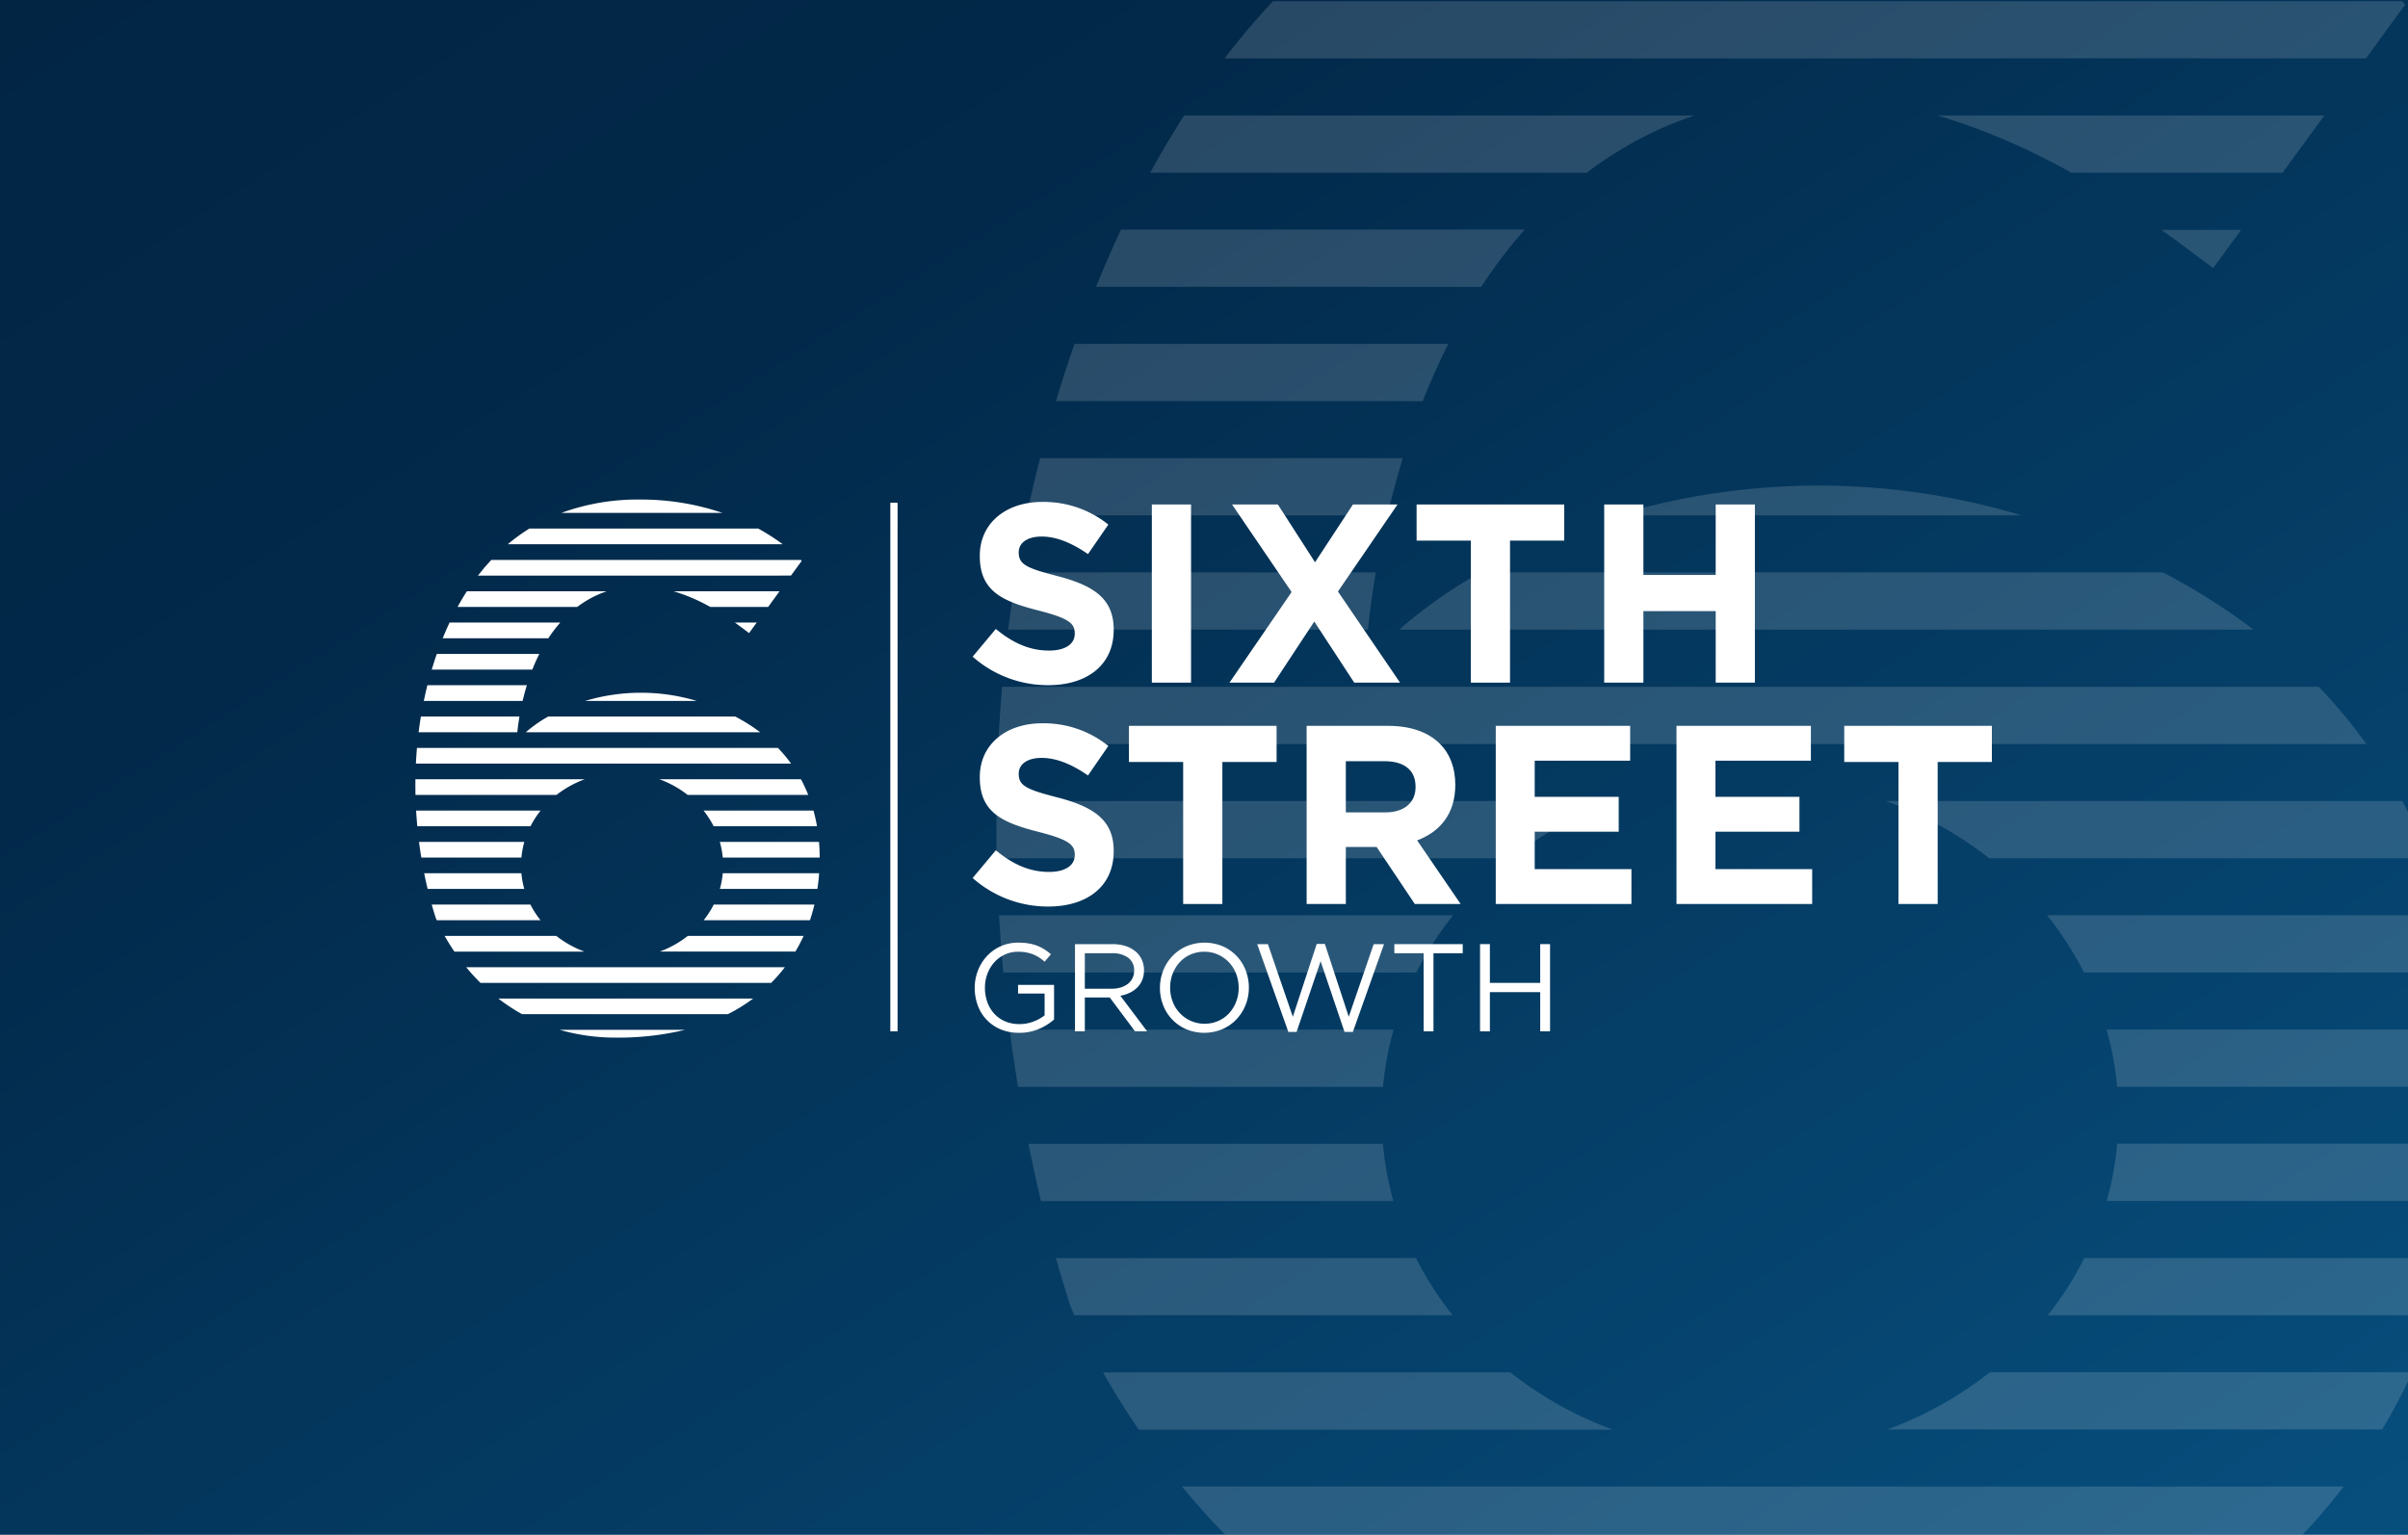 <svg xmlns="http://www.w3.org/2000/svg" xmlns:xlink="http://www.w3.org/1999/xlink" width="800" height="510" viewBox="0 0 800 510">
  <rect x="0" y="0" width="800" height="510" fill="#808080" stroke="none"/>
  <defs>
    <linearGradient id="linear-gradient" x2="1" y2="1" gradientUnits="objectBoundingBox">
      <stop offset="0" stop-color="#022544"/>
      <stop offset="0.271" stop-color="#02294a"/>
      <stop offset="1" stop-color="#074f7e"/>
    </linearGradient>
    <clipPath id="clip-path">
      <rect id="Rectangle_5325" data-name="Rectangle 5325" width="800" height="512" transform="translate(0 0)" fill="url(#linear-gradient)"/>
    </clipPath>
    <clipPath id="clip-path-2">
      <rect id="Rectangle_5250" data-name="Rectangle 5250" width="523.755" height="178.8" fill="none"/>
    </clipPath>
    <clipPath id="clip-Luma_Financial_Technologies_Announces_the_Closing_of_Series_C_Investment_Led_by_Sixth_Street_Growth_2">
      <rect width="800" height="510"/>
    </clipPath>
  </defs>
  <g id="Luma_Financial_Technologies_Announces_the_Closing_of_Series_C_Investment_Led_by_Sixth_Street_Growth_2" data-name="Luma Financial Technologies Announces the Closing of Series C Investment Led by Sixth Street Growth – 2" clip-path="url(#clip-Luma_Financial_Technologies_Announces_the_Closing_of_Series_C_Investment_Led_by_Sixth_Street_Growth_2)">
    <rect width="800" height="510" fill="#fff"/>
    <rect id="Rectangle_2883" data-name="Rectangle 2883" width="800" height="512" fill="url(#linear-gradient)"/>
    <g id="Mask_Group_196" data-name="Mask Group 196" transform="translate(0 0)" clip-path="url(#clip-path)">
      <g id="Group_66551" data-name="Group 66551" transform="translate(331.053 -72.763)" opacity="0.149" style="mix-blend-mode: overlay;isolation: isolate">
        <path id="Path_18285" data-name="Path 18285" d="M-3830.982,74.094a253.884,253.884,0,0,0-29.684-19.024h-277.189a222.879,222.879,0,0,0-26.2,19.024Z" transform="translate(4275.958 -19.925)" fill="#fff"/>
        <path id="Path_18284" data-name="Path 18284" d="M-3963.755,68.589a307.318,307.318,0,0,0-100.2-16.2,268.265,268.265,0,0,0-95.108,16.2Z" transform="translate(4335.874 -52.368)" fill="#fff"/>
        <path id="Path_18286" data-name="Path 18286" d="M-3787.624,76.979-3774.6,59.1l-1.031-1.105h-375.109a246.476,246.476,0,0,0-16.092,19.011Z" transform="translate(4242.611 15.175)" fill="#fff"/>
        <path id="Path_18287" data-name="Path 18287" d="M-4125.746,76.516l9.261-12.678h-26.409c7.377,5.253,13.211,9.831,17.147,12.678" transform="translate(4529.967 85.323)" fill="#fff"/>
        <path id="Path_18288" data-name="Path 18288" d="M-4020.177,60.914h-128.434a220.564,220.564,0,0,1,44.391,19.024h70.124Z" transform="translate(4461.335 50.23)" fill="#fff"/>
        <path id="Path_18289" data-name="Path 18289" d="M-4009.76,70.68a125.047,125.047,0,0,1,21.816-9.766H-4157.45q-5.883,9.168-11.283,19.024h144.986a131.552,131.552,0,0,1,13.988-9.22" transform="translate(4219.795 50.23)" fill="#fff"/>
        <path id="Path_18290" data-name="Path 18290" d="M-4042.175,82.854a163.382,163.382,0,0,1,14.481-19.024h-134.146q-4.336,9.265-8.276,19.024Z" transform="translate(4203.209 85.227)" fill="#fff"/>
        <path id="Path_18296" data-name="Path 18296" d="M-4049.335,85.775q3.777-9.5,8.5-19.024h-124.155c-.477,1.43-1.009,2.822-1.49,4.278q-2.473,7.334-4.66,14.72Z" transform="translate(4190.917 120.29)" fill="#fff"/>
        <path id="Path_18297" data-name="Path 18297" d="M-4021.91,80.262a235.082,235.082,0,0,0-134.932,0Z" transform="translate(4362.54 163.764)" fill="#fff"/>
        <path id="Path_18298" data-name="Path 18298" d="M-4052.135,88.694c1.421-6.06,3.174-12.431,5.1-19.024H-4167.5c-1.6,6.333-3.18,12.678-4.386,19.024Z" transform="translate(4181.995 155.33)" fill="#fff"/>
        <path id="Path_18299" data-name="Path 18299" d="M-3878.5,91.6a213.4,213.4,0,0,0-30.156-19.011H-4135.3A159.491,159.491,0,0,0-4162.371,91.6Z" transform="translate(4296.166 190.385)" fill="#fff"/>
        <path id="Path_18300" data-name="Path 18300" d="M-4052.811,91.6c.508-5.071,1.336-11.534,2.594-19.011h-119.392q-1.534,9.5-2.756,19.011Z" transform="translate(4176.229 190.385)" fill="#fff"/>
        <path id="Path_18322" data-name="Path 18322" d="M-4034.627,93.034h-135.31c3.178,5.644,7.133,12.08,11.852,19.024h157.447a124.139,124.139,0,0,1-33.989-19.024" transform="translate(4205.351 435.781)" fill="#fff"/>
        <path id="Path_18323" data-name="Path 18323" d="M-4150.667,114.974h352.117a195.767,195.767,0,0,0,16.573-19.024h-385.945a242.453,242.453,0,0,0,17.359,19.024" transform="translate(4229.554 470.777)" fill="#fff"/>
        <path id="Path_18304" data-name="Path 18304" d="M-4054.051,87.193h-117.794c1.3,6.333,2.709,12.678,4.169,19.011h117.106a104.588,104.588,0,0,1-3.481-19.011" transform="translate(4182.45 365.663)" fill="#fff"/>
        <path id="Path_18305" data-name="Path 18305" d="M-4051.563,90.137h-119.58c1.478,5.332,3.161,10.533,4.678,15.6,0,0,.479,1.209,1.434,3.394h125.7a112.958,112.958,0,0,1-12.234-19.024" transform="translate(4190.901 400.689)" fill="#fff"/>
        <path id="Path_18306" data-name="Path 18306" d="M-4044.747,84.274h-127.577c.815,6.346,1.789,12.678,2.8,19.024h121.259a104.851,104.851,0,0,1,3.522-19.024" transform="translate(4176.687 330.629)" fill="#fff"/>
        <path id="Path_18301" data-name="Path 18301" d="M-3734.014,75.514h-437.328c-.53,6.346-.976,12.678-1.273,19.024h454.523a168.464,168.464,0,0,0-15.852-19.024" transform="translate(4173.217 225.478)" fill="#fff"/>
        <path id="Path_18307" data-name="Path 18307" d="M-4021.749,81.353H-4172.6q.574,9.519,1.427,19.024h137.188a109.457,109.457,0,0,1,12.231-19.024" transform="translate(4173.451 295.567)" fill="#fff"/>
        <path id="Path_18302" data-name="Path 18302" d="M-3967.412,78.432H-4172.66V97.456h170.877A125.555,125.555,0,0,1-3967.5,78.432" transform="translate(4172.66 260.504)" fill="#fff"/>
        <path id="Path_18325" data-name="Path 18325" d="M-4136.381,117.7H-3886.8a214.5,214.5,0,0,0,30.468-18.829h-308.6a228.263,228.263,0,0,0,28.547,18.829" transform="translate(4265.478 505.877)" fill="#fff"/>
        <path id="Path_18308" data-name="Path 18308" d="M-4145.8,109.111h128.755a15.593,15.593,0,0,1,.5-1.5c1.69-5.1,3.368-11,4.877-17.5h-121.932a109.389,109.389,0,0,1-12.2,19.024" transform="translate(4495.022 400.719)" fill="#fff"/>
        <path id="Path_18309" data-name="Path 18309" d="M-4144.276,106.214h118.146c.883-6.021,1.654-12.366,2.116-19.024h-116.8a103.609,103.609,0,0,1-3.479,19.024" transform="translate(4513.143 365.626)" fill="#fff"/>
        <path id="Path_18310" data-name="Path 18310" d="M-4140.784,103.3h117.493q0-9.519-.829-19.024H-4144.3a104.5,104.5,0,0,1,3.514,19.024" transform="translate(4513.106 330.6)" fill="#fff"/>
        <path id="Path_18311" data-name="Path 18311" d="M-4133.523,100.375h125.138a192.767,192.767,0,0,0-4.278-19.024H-4145.82a112.535,112.535,0,0,1,12.272,19.024" transform="translate(4494.849 295.537)" fill="#fff"/>
        <path id="Path_18326" data-name="Path 18326" d="M-4090.46,111.286a343.935,343.935,0,0,0,83.573-9.506h-152.348a244.027,244.027,0,0,0,68.775,9.506" transform="translate(4333.823 540.756)" fill="#fff"/>
        <path id="Path_18324" data-name="Path 18324" d="M-4149.893,112.053h164.32a191.722,191.722,0,0,0,9.993-19.024h-140.3a124.935,124.935,0,0,1-34.017,19.024" transform="translate(4445.944 435.714)" fill="#fff"/>
        <path id="Path_18303" data-name="Path 18303" d="M-4149.936,78.432a126.458,126.458,0,0,1,34.314,19.024h146.083a174.217,174.217,0,0,0-8.849-19.024Z" transform="translate(4445.438 260.504)" fill="#fff"/>
      </g>
    </g>
    <g id="Group_69416" data-name="Group 69416" transform="translate(138 166)">
      <rect id="Rectangle_5248" data-name="Rectangle 5248" width="2.408" height="175.644" transform="translate(157.789 1.061)" fill="#fff"/>
      <g id="Group_66503" data-name="Group 66503">
        <g id="Group_66502" data-name="Group 66502" clip-path="url(#clip-path-2)">
          <path id="Path_32485" data-name="Path 32485" d="M119.086,13.924a70.14,70.14,0,0,0-8.138-5.208H34.937a60.746,60.746,0,0,0-7.182,5.208Z" transform="translate(2.946 0.925)" fill="#fff"/>
          <path id="Path_32486" data-name="Path 32486" d="M97.4,4.442A84.341,84.341,0,0,0,69.926,0,73.662,73.662,0,0,0,43.844,4.442Z" transform="translate(4.653)" fill="#fff"/>
          <path id="Path_32487" data-name="Path 32487" d="M122.784,23.34l3.573-4.9s-.1-.1-.286-.3H23.212c-1.547,1.643-3.016,3.381-4.425,5.208Z" transform="translate(1.994 1.924)" fill="#fff"/>
          <path id="Path_32488" data-name="Path 32488" d="M100.674,40.451l2.539-3.5H95.971c2.025,1.444,3.625,2.7,4.7,3.5" transform="translate(10.185 3.922)" fill="#fff"/>
          <path id="Path_32489" data-name="Path 32489" d="M112.758,27.548H77.539a60.026,60.026,0,0,1,12.2,5.208h19.231Z" transform="translate(8.229 2.924)" fill="#fff"/>
          <path id="Path_32490" data-name="Path 32490" d="M56.263,30.226a33.785,33.785,0,0,1,5.982-2.678H15.767c-1.087,1.678-2.113,3.417-3.095,5.208H52.43a36.629,36.629,0,0,1,3.834-2.53" transform="translate(1.345 2.924)" fill="#fff"/>
          <path id="Path_32491" data-name="Path 32491" d="M43.3,42.165a45.318,45.318,0,0,1,3.973-5.208H10.485q-1.2,2.544-2.269,5.208Z" transform="translate(0.872 3.922)" fill="#fff"/>
          <path id="Path_32492" data-name="Path 32492" d="M38.318,51.581c.687-1.73,1.452-3.478,2.329-5.208H6.6c-.131.392-.278.773-.417,1.174-.452,1.347-.878,2.687-1.278,4.034Z" transform="translate(0.521 4.921)" fill="#fff"/>
          <path id="Path_32493" data-name="Path 32493" d="M88.03,60.749a64.524,64.524,0,0,0-37.009,0Z" transform="translate(5.415 6.16)" fill="#fff"/>
          <path id="Path_32494" data-name="Path 32494" d="M35.354,60.989c.392-1.66.852-3.408,1.408-5.208H3.725q-.652,2.595-1.2,5.208Z" transform="translate(0.268 5.92)" fill="#fff"/>
          <path id="Path_32495" data-name="Path 32495" d="M111.024,70.4a59.408,59.408,0,0,0-8.268-5.208H40.6A43.464,43.464,0,0,0,33.178,70.4Z" transform="translate(3.521 6.919)" fill="#fff"/>
          <path id="Path_32496" data-name="Path 32496" d="M33.753,70.4c.148-1.392.365-3.165.713-5.208H1.724Q1.295,67.805.969,70.4Z" transform="translate(0.103 6.919)" fill="#fff"/>
          <path id="Path_32497" data-name="Path 32497" d="M45.9,131.094H8.789c.869,1.548,1.948,3.313,3.243,5.208H55.206a34.428,34.428,0,0,1-9.311-5.208" transform="translate(0.933 13.913)" fill="#fff"/>
          <path id="Path_32498" data-name="Path 32498" d="M20.021,145.71h96.555a53.762,53.762,0,0,0,4.547-5.208H15.266a67.727,67.727,0,0,0,4.755,5.208" transform="translate(1.62 14.911)" fill="#fff"/>
          <path id="Path_32499" data-name="Path 32499" d="M34.941,112.262H2.643c.356,1.782.739,3.512,1.147,5.208H35.905a27.936,27.936,0,0,1-.965-5.208" transform="translate(0.28 11.914)" fill="#fff"/>
          <path id="Path_32500" data-name="Path 32500" d="M37.7,121.678H4.907q.626,2.19,1.286,4.277s.131.331.392.93H41.056a30.772,30.772,0,0,1-3.356-5.208" transform="translate(0.521 12.913)" fill="#fff"/>
          <path id="Path_32501" data-name="Path 32501" d="M36.079,102.853H1.094c.227,1.765.479,3.5.765,5.208H35.114a28.677,28.677,0,0,1,.965-5.208" transform="translate(0.116 10.915)" fill="#fff"/>
          <path id="Path_32502" data-name="Path 32502" d="M120.431,74.613H.506C.359,76.361.238,78.091.159,79.821H124.8a47.35,47.35,0,0,0-4.373-5.208" transform="translate(0.017 7.918)" fill="#fff"/>
          <path id="Path_32503" data-name="Path 32503" d="M41.588,93.437H.222q.156,2.635.392,5.208H38.223a30.817,30.817,0,0,1,3.365-5.208" transform="translate(0.024 9.916)" fill="#fff"/>
          <path id="Path_32504" data-name="Path 32504" d="M56.3,84.021H.01c-.017,1.748-.017,3.486.027,5.208H46.889A34.535,34.535,0,0,1,56.3,84.021" transform="translate(0 8.917)" fill="#fff"/>
          <path id="Path_32505" data-name="Path 32505" d="M32.766,155.083H101.2a55.911,55.911,0,0,0,8.355-5.165H24.941a61.8,61.8,0,0,0,7.825,5.165" transform="translate(2.647 15.91)" fill="#fff"/>
          <path id="Path_32506" data-name="Path 32506" d="M86.586,126.886h35.306c.043-.139.1-.279.139-.408.46-1.4.93-3.009,1.347-4.8H89.942a31.331,31.331,0,0,1-3.356,5.208" transform="translate(9.189 12.913)" fill="#fff"/>
          <path id="Path_32507" data-name="Path 32507" d="M91.459,117.47h32.394c.252-1.651.451-3.39.582-5.208H92.416a28.762,28.762,0,0,1-.957,5.208" transform="translate(9.706 11.914)" fill="#fff"/>
          <path id="Path_32508" data-name="Path 32508" d="M92.409,108.062H124.62c-.009-1.7-.078-3.443-.227-5.208H91.444a28.681,28.681,0,0,1,.965,5.208" transform="translate(9.705 10.916)" fill="#fff"/>
          <path id="Path_32509" data-name="Path 32509" d="M89.911,98.645h34.332c-.3-1.73-.686-3.469-1.174-5.208H86.546a30.813,30.813,0,0,1,3.365,5.208" transform="translate(9.185 9.916)" fill="#fff"/>
          <path id="Path_32510" data-name="Path 32510" d="M62.151,161.894a94.678,94.678,0,0,0,22.909-2.6H43.294a67.276,67.276,0,0,0,18.857,2.6" transform="translate(4.595 16.905)" fill="#fff"/>
          <path id="Path_32511" data-name="Path 32511" d="M73.4,136.294h45.061a56.217,56.217,0,0,0,2.738-5.208H82.725a33.908,33.908,0,0,1-9.32,5.208" transform="translate(7.79 13.912)" fill="#fff"/>
          <path id="Path_32512" data-name="Path 32512" d="M73.271,84.021a34.3,34.3,0,0,1,9.406,5.208h40.062a47.392,47.392,0,0,0-2.425-5.208Z" transform="translate(7.776 8.917)" fill="#fff"/>
          <path id="Path_32513" data-name="Path 32513" d="M167.377,52.137l7.7-9.218c5.328,4.4,10.911,7.189,17.676,7.189,5.328,0,8.542-2.115,8.542-5.582v-.17c0-3.3-2.03-4.989-11.924-7.526-11.925-3.044-19.62-6.343-19.62-18.1v-.169c0-10.739,8.625-17.844,20.72-17.844a34.272,34.272,0,0,1,21.989,7.527l-6.766,9.809c-5.243-3.636-10.4-5.835-15.392-5.835s-7.611,2.283-7.611,5.159v.169c0,3.89,2.536,5.158,12.77,7.78,12.009,3.129,18.774,7.443,18.774,17.76v.169c0,11.756-8.964,18.352-21.734,18.352a37.676,37.676,0,0,1-25.118-9.472" transform="translate(17.763 0.076)" fill="#fff"/>
          <rect id="Rectangle_5249" data-name="Rectangle 5249" width="13.024" height="59.2" transform="translate(244.673 1.639)" fill="#fff"/>
          <path id="Path_32514" data-name="Path 32514" d="M265.157,30.574,245.368,1.482H260.59l12.348,19.2,12.6-19.2h14.8l-19.79,28.923,20.636,30.277H285.962l-13.278-20.3-13.363,20.3h-14.8Z" transform="translate(25.95 0.157)" fill="#fff"/>
          <path id="Path_32515" data-name="Path 32515" d="M318.73,13.491H300.717V1.482h49.051V13.491H331.753V60.682H318.73Z" transform="translate(31.914 0.157)" fill="#fff"/>
          <path id="Path_32516" data-name="Path 32516" d="M357.064,1.482h13.023V24.909h24.018V1.482h13.025v59.2H394.106V36.918H370.088V60.682H357.064Z" transform="translate(37.894 0.157)" fill="#fff"/>
          <path id="Path_32517" data-name="Path 32517" d="M167.377,118.636l7.7-9.218c5.328,4.4,10.911,7.189,17.676,7.189,5.328,0,8.542-2.115,8.542-5.582v-.17c0-3.3-2.03-4.989-11.924-7.526-11.925-3.044-19.62-6.343-19.62-18.1v-.169c0-10.739,8.625-17.844,20.72-17.844a34.273,34.273,0,0,1,21.989,7.527l-6.766,9.809c-5.243-3.636-10.4-5.835-15.392-5.835s-7.611,2.283-7.611,5.159v.169c0,3.89,2.536,5.158,12.77,7.781,12.009,3.129,18.774,7.443,18.774,17.76v.169c0,11.756-8.964,18.352-21.734,18.352a37.676,37.676,0,0,1-25.118-9.472" transform="translate(17.763 7.133)" fill="#fff"/>
          <path id="Path_32518" data-name="Path 32518" d="M232.333,79.991H214.32V67.981h49.051V79.991H245.356v47.191H232.333Z" transform="translate(22.745 7.215)" fill="#fff"/>
          <path id="Path_32519" data-name="Path 32519" d="M267.687,67.982H294.75c7.526,0,13.362,2.114,17.252,6,3.3,3.3,5.074,7.95,5.074,13.532v.168c0,9.557-5.159,15.561-12.685,18.353l14.461,21.142H303.629l-12.686-18.945H280.711v18.945H267.687ZM293.9,96.736c6.343,0,9.98-3.383,9.98-8.372v-.169c0-5.581-3.89-8.457-10.233-8.457H280.711v17Z" transform="translate(28.409 7.215)" fill="#fff"/>
          <path id="Path_32520" data-name="Path 32520" d="M324.492,67.981h44.653V79.568H337.431V91.577H365.34v11.587H337.431v12.431h32.137v11.587H324.492Z" transform="translate(34.437 7.215)" fill="#fff"/>
          <path id="Path_32521" data-name="Path 32521" d="M378.776,67.981H423.43V79.568H391.716V91.577h27.909v11.587H391.716v12.431h32.137v11.587H378.776Z" transform="translate(40.198 7.215)" fill="#fff"/>
          <path id="Path_32522" data-name="Path 32522" d="M447.172,79.991H429.159V67.981H478.21V79.991H460.2v47.191H447.172Z" transform="translate(45.545 7.215)" fill="#fff"/>
          <path id="Path_32523" data-name="Path 32523" d="M189.372,161.775a16.34,16.34,0,0,1-6.642,1.3,15.523,15.523,0,0,1-6.145-1.158,13.6,13.6,0,0,1-7.572-7.946A16.63,16.63,0,0,1,168,148.136a15.7,15.7,0,0,1,1.054-5.71,14.994,14.994,0,0,1,2.959-4.8,14,14,0,0,1,10.512-4.511,20.593,20.593,0,0,1,3.332.249,14.539,14.539,0,0,1,2.813.743,13.607,13.607,0,0,1,2.441,1.222,20.369,20.369,0,0,1,2.213,1.635l-2.109,2.482a14.627,14.627,0,0,0-1.738-1.344,11.6,11.6,0,0,0-1.966-1.035,12.33,12.33,0,0,0-2.317-.683,14.5,14.5,0,0,0-2.794-.248,10.269,10.269,0,0,0-4.428.952,10.753,10.753,0,0,0-3.476,2.571,12.032,12.032,0,0,0-2.276,3.793,12.886,12.886,0,0,0-.827,4.621,14.056,14.056,0,0,0,.806,4.829,11.23,11.23,0,0,0,2.3,3.834,10.488,10.488,0,0,0,3.6,2.531,11.893,11.893,0,0,0,4.759.91,12.805,12.805,0,0,0,4.676-.852,13.656,13.656,0,0,0,3.683-2.057v-7.23H182.4v-2.9h11.959V158.66a18.651,18.651,0,0,1-4.986,3.115" transform="translate(17.829 14.127)" fill="#fff"/>
          <path id="Path_32524" data-name="Path 32524" d="M218.059,162.531l-8.4-11.255h-8.277v11.255h-3.269V133.564h12.455a14.087,14.087,0,0,1,4.325.622,9.778,9.778,0,0,1,3.291,1.76,7.858,7.858,0,0,1,2.109,2.732,8.263,8.263,0,0,1,.745,3.541,8.561,8.561,0,0,1-.581,3.249,7.4,7.4,0,0,1-1.634,2.484,9.131,9.131,0,0,1-2.5,1.76,11.629,11.629,0,0,1-3.145.994l8.9,11.826ZM215.82,138.1a8.74,8.74,0,0,0-5.476-1.515h-8.961v11.794H210.3a10.276,10.276,0,0,0,2.986-.416,7.274,7.274,0,0,0,2.364-1.184,5.418,5.418,0,0,0,1.556-1.889,5.6,5.6,0,0,0,.56-2.533,5.077,5.077,0,0,0-1.95-4.256" transform="translate(21.025 14.175)" fill="#fff"/>
          <path id="Path_32525" data-name="Path 32525" d="M252.1,153.786a14.975,14.975,0,0,1-3.021,4.779,14.371,14.371,0,0,1-4.677,3.291,15.642,15.642,0,0,1-12.062.021,14.262,14.262,0,0,1-7.656-8.008,15.65,15.65,0,0,1-1.054-5.731,15.382,15.382,0,0,1,1.075-5.732,14.949,14.949,0,0,1,3.021-4.779,14.382,14.382,0,0,1,4.676-3.29,15.635,15.635,0,0,1,12.062-.022,14.253,14.253,0,0,1,7.656,8.008,15.659,15.659,0,0,1,1.056,5.731,15.379,15.379,0,0,1-1.076,5.732m-3.166-10.325a11.344,11.344,0,0,0-6-6.373,10.907,10.907,0,0,0-4.573-.951,11.085,11.085,0,0,0-4.572.931,10.786,10.786,0,0,0-3.58,2.544,11.932,11.932,0,0,0-2.338,3.787,12.686,12.686,0,0,0-.847,4.655,12.86,12.86,0,0,0,.847,4.677,11.366,11.366,0,0,0,6,6.372,10.9,10.9,0,0,0,4.573.952,11.12,11.12,0,0,0,4.574-.931,10.8,10.8,0,0,0,3.578-2.545,11.922,11.922,0,0,0,2.338-3.786,12.672,12.672,0,0,0,.849-4.656,12.838,12.838,0,0,0-.849-4.676" transform="translate(23.733 14.127)" fill="#fff"/>
          <path id="Path_32526" data-name="Path 32526" d="M272.625,133.49h2.691l7.944,24.208,8.277-24.126h3.435l-10.347,29.175h-2.771l-7.946-23.505-7.985,23.505h-2.732l-10.346-29.175H256.4l8.277,24.126Z" transform="translate(26.834 14.167)" fill="#fff"/>
          <path id="Path_32527" data-name="Path 32527" d="M307.029,162.532h-3.27V136.586h-9.724v-3.022h22.718v3.022h-9.724Z" transform="translate(31.205 14.175)" fill="#fff"/>
          <path id="Path_32528" data-name="Path 32528" d="M323.043,149.5v13.036h-3.27V133.563h3.27v12.871h16.718V133.563h3.269v28.968h-3.269V149.5Z" transform="translate(33.936 14.175)" fill="#fff"/>
        </g>
      </g>
    </g>
  </g>
</svg>
